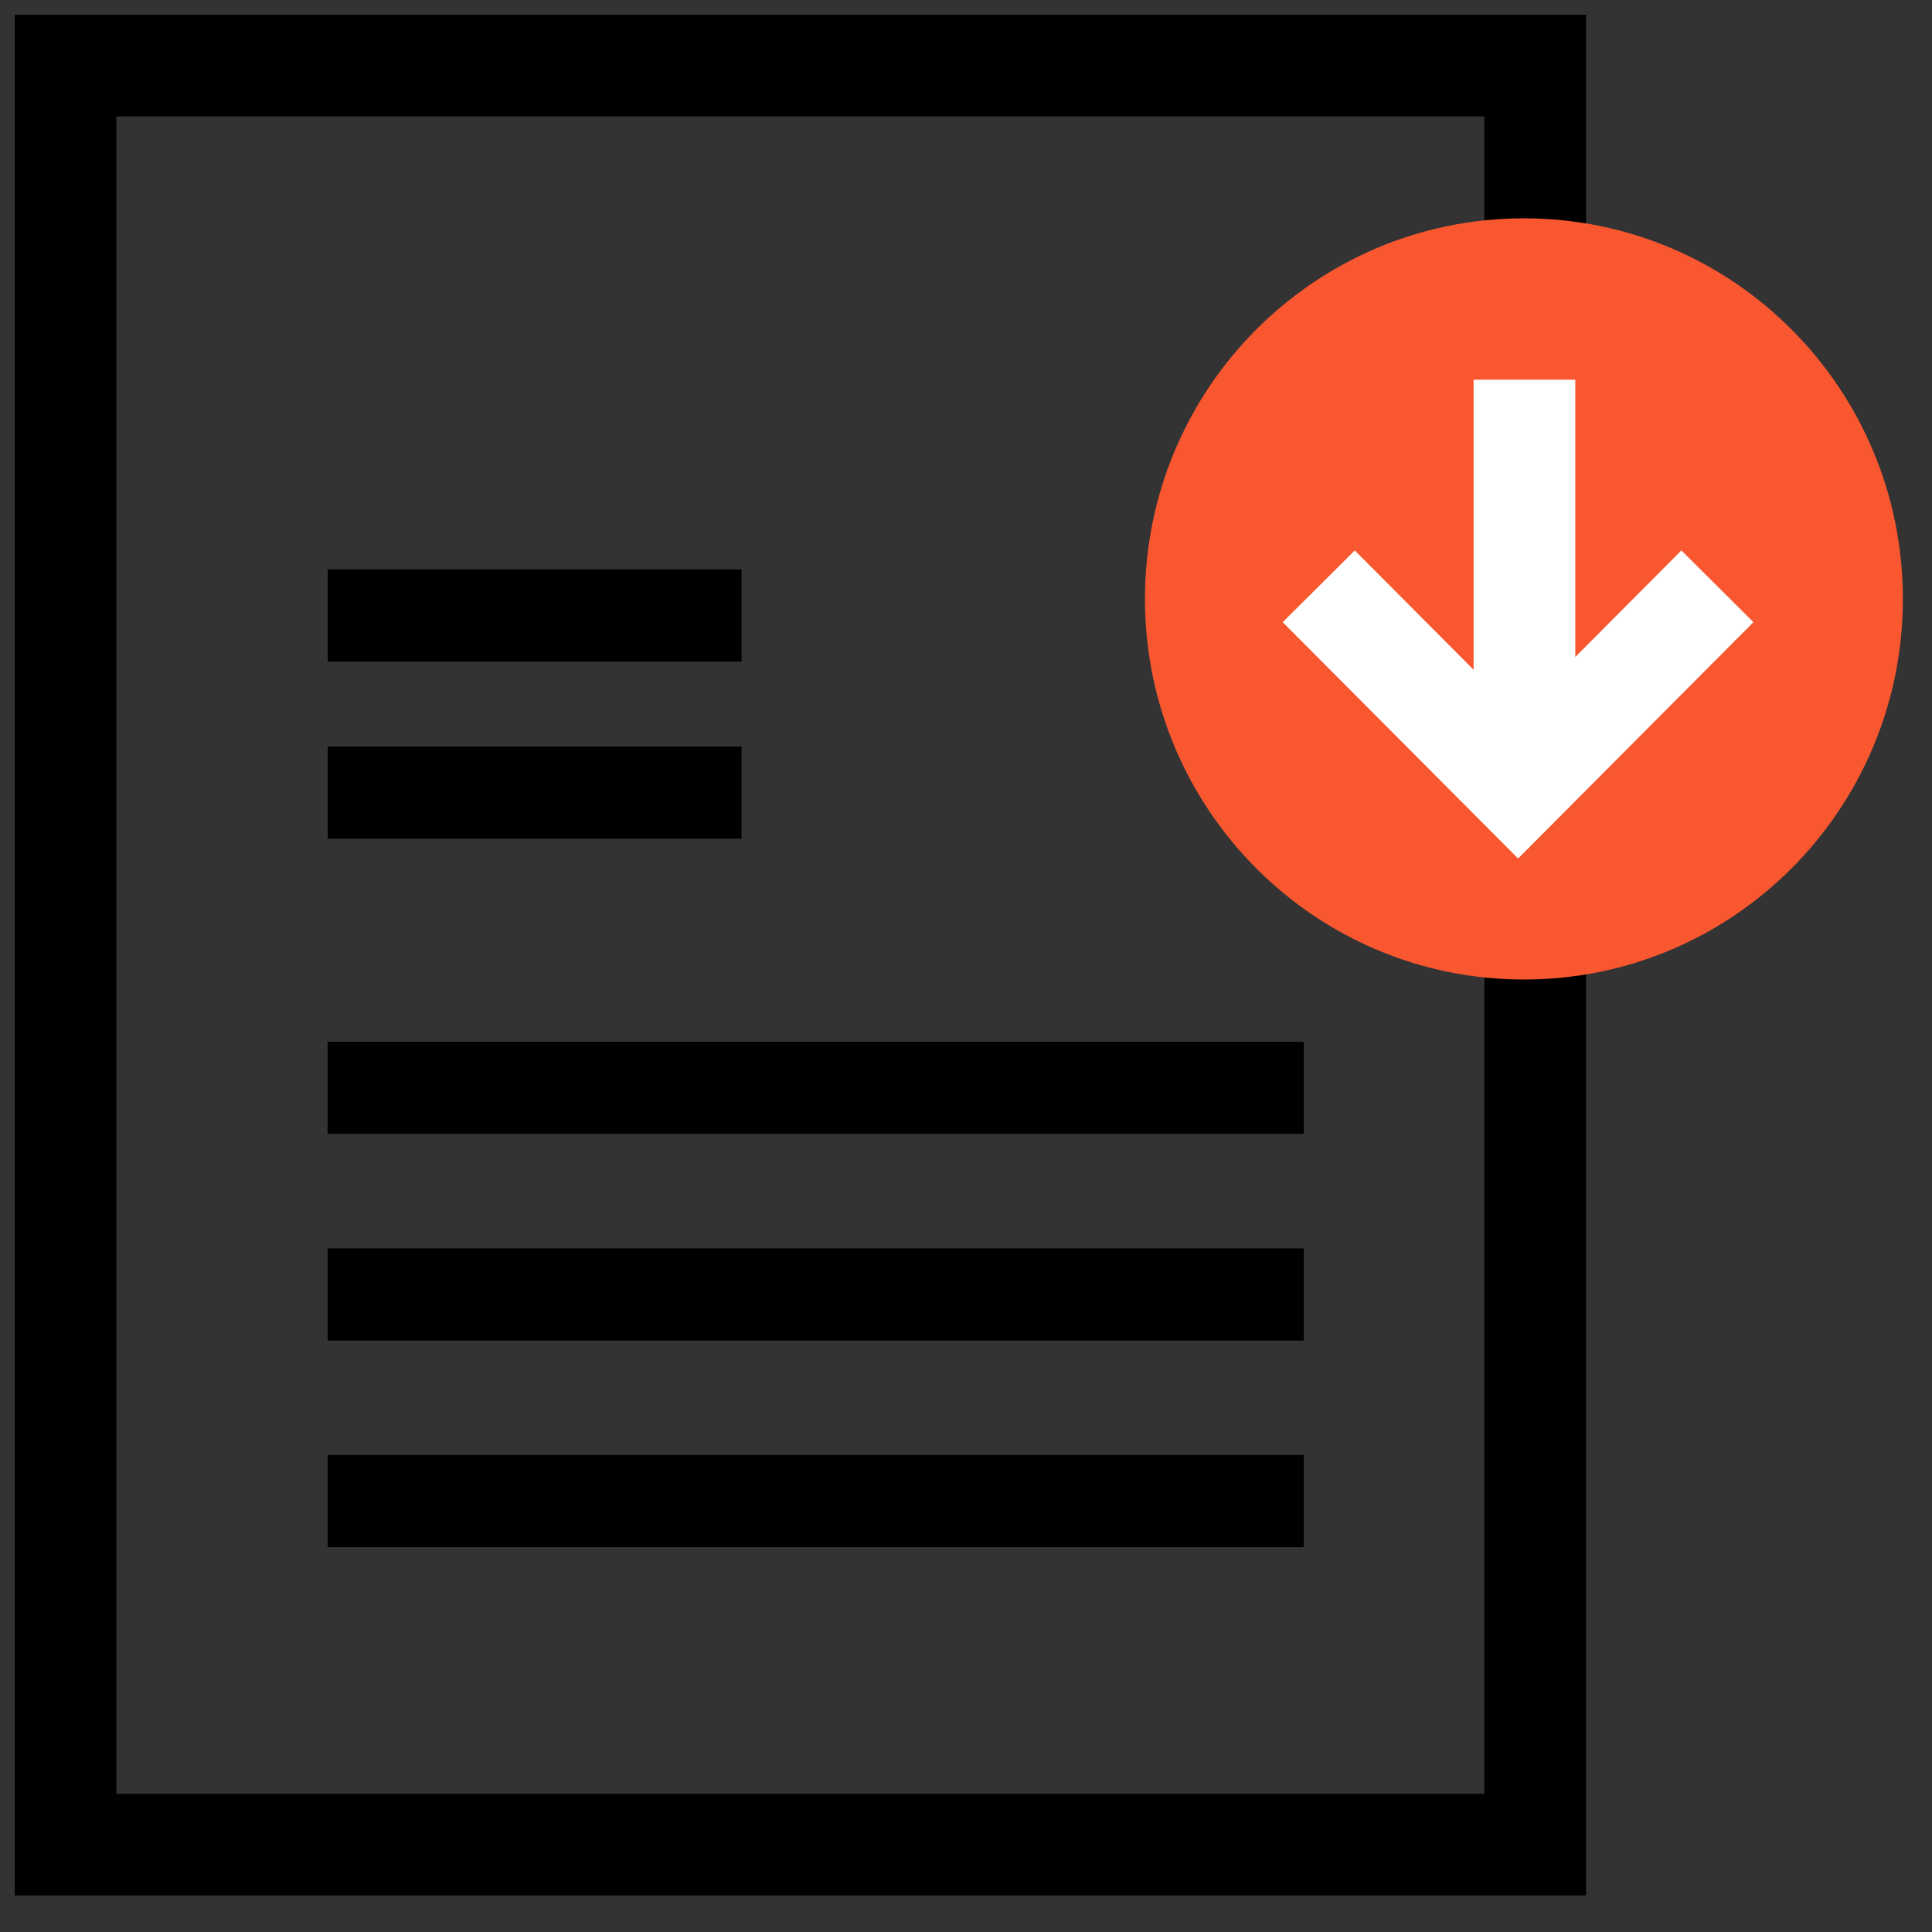 <svg width="38" height="38" viewBox="0 0 38 38" xmlns="http://www.w3.org/2000/svg"><rect x="0" y="0" width="38" height="38" fill="#333333" stroke="none"/><title>ic_docs_down</title><desc>Created with Sketch.</desc><g fill="none"><path fill="#000" d="M6.444 30.431h19.199v-1.812h-19.199z"/><path fill="#000" d="M6.444 26.366h19.199v-1.812h-19.199z"/><path fill="#000" d="M6.444 22.302h19.199v-1.812h-19.199z"/><path fill="#000" d="M6.445 16.495h8.141v-1.812h-8.141z"/><path fill="#000" d="M6.445 13.011h8.141v-1.812h-8.141z"/><path stroke="#000" stroke-width="2" d="M1.289 36.281h28.906v-34.991h-28.906z"/><path d="M37.427 11.78c0 4.134-3.337 7.486-7.453 7.486-4.117 0-7.454-3.351-7.454-7.486 0-4.134 3.337-7.486 7.454-7.486 4.116 0 7.453 3.351 7.453 7.486" fill="#F8572F"/><g stroke-width="2" stroke="#fff"><path d="M33.779 11.532l-3.92 3.937-3.921-3.937"/><path d="M29.984 15.262v-7.794"/></g></g></svg>